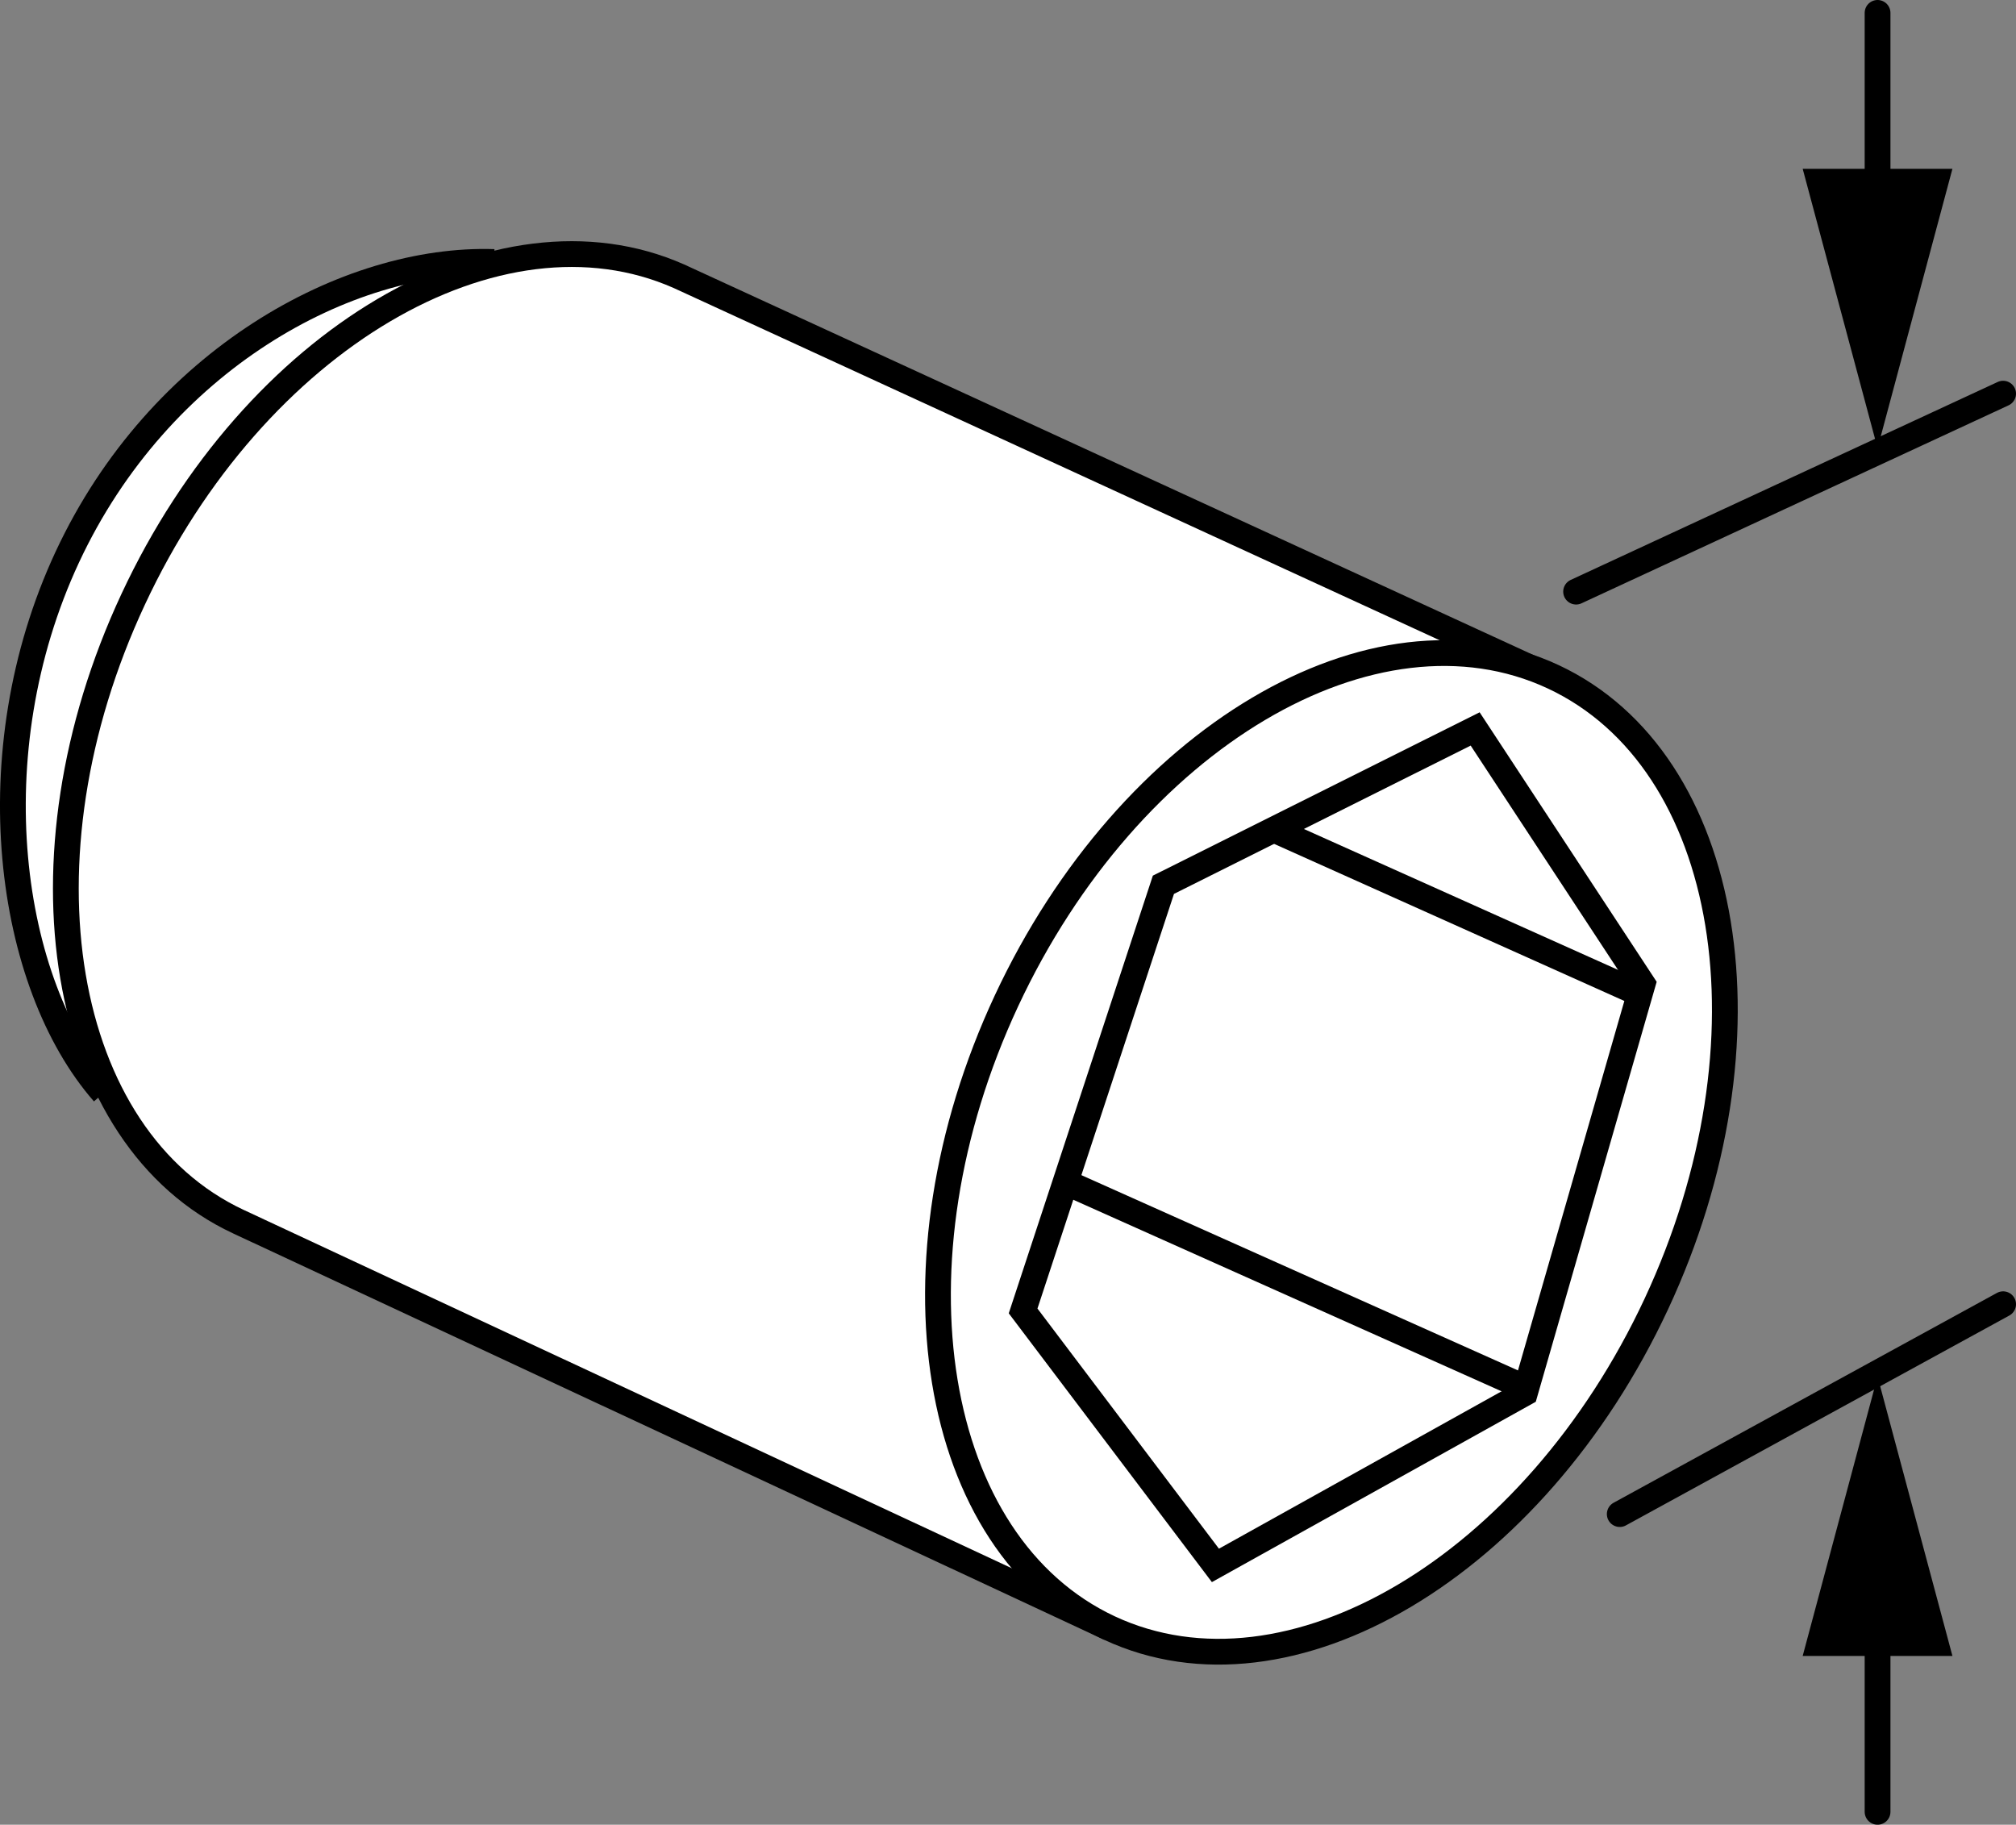 <?xml version="1.0" encoding="iso-8859-1"?>
<!-- Generator: Adobe Illustrator 27.2.0, SVG Export Plug-In . SVG Version: 6.00 Build 0)  -->
<svg version="1.1" xmlns="http://www.w3.org/2000/svg" xmlns:xlink="http://www.w3.org/1999/xlink" x="0px" y="0px"
	 width="62.574px" height="56.633px" viewBox="0 0 62.574 56.633" enable-background="new 0 0 62.574 56.633"
	 xml:space="preserve">
<rect x="0" y="0" width="62.574" height="56.633" fill="#808080" stroke="none"/>
<g id="image">
	<path fill="#FFFFFF" stroke="#000000" stroke-width="0.8" d="M15.334,8.132c-4.539-0.149-10.386,3.023-13.246,9.16
		c-2.84,6.098-1.848,13.23,1.129,16.629"/>
	<path fill="#FFFFFF" stroke="#000000" stroke-width="0.8" d="M48.147,21.023L21.072,8.573
		C15.463,6.093,7.897,10.527,4.135,18.597c-3.77,8.074-2.301,16.722,3.266,19.32l27.039,12.614"/>
	<path fill="#FFFFFF" stroke="#000000" stroke-width="0.8" d="M51.412,40.468c3.801-8.152,2.367-16.863-3.207-19.465
		c-5.566-2.594-13.16,1.906-16.965,10.059c-3.801,8.152-2.371,16.867,3.199,19.469
		C40.01,53.124,47.608,48.62,51.412,40.468z"/>
	<polygon fill="none" stroke="#000000" stroke-width="0.8" points="45.787,22.624 50.986,30.538 47.33,43.237 
		37.725,48.585 31.756,40.687 36.111,27.46 	"/>
	<line fill="none" stroke="#000000" stroke-width="0.8" x1="51.026" y1="30.901" x2="39.4" y2="25.687"/>
	<line fill="none" stroke="#000000" stroke-width="0.8" x1="47.232" y1="43.023" x2="33.185" y2="36.741"/>
</g>
<g id="callouts">
	
		<line fill="#FFFFFF" stroke="#000000" stroke-width="0.8" stroke-linecap="round" x1="50.275" y1="46.992" x2="62.174" y2="40.479"/>
	
		<line fill="#FFFFFF" stroke="#000000" stroke-width="0.8" stroke-linecap="round" x1="48.92" y1="18.362" x2="62.174" y2="12.218"/>
	<g>
		<line fill="#333333" x1="58.277" y1="42.722" x2="58.277" y2="56.233"/>
		<g>
			
				<line fill="none" stroke="#000000" stroke-width="0.8" stroke-linecap="round" stroke-miterlimit="10" x1="58.277" y1="49.809" x2="58.277" y2="56.233"/>
			<g>
				<polygon points="55.953,51.395 58.277,42.722 60.601,51.395 				"/>
			</g>
		</g>
	</g>
	<g>
		<line fill="#333333" x1="58.277" y1="13.912" x2="58.277" y2="0.4"/>
		<g>
			
				<line fill="none" stroke="#000000" stroke-width="0.8" stroke-linecap="round" stroke-miterlimit="10" x1="58.277" y1="6.824" x2="58.277" y2="0.4"/>
			<g>
				<polygon points="60.601,5.239 58.277,13.912 55.953,5.239 				"/>
			</g>
		</g>
	</g>
</g>
</svg>
